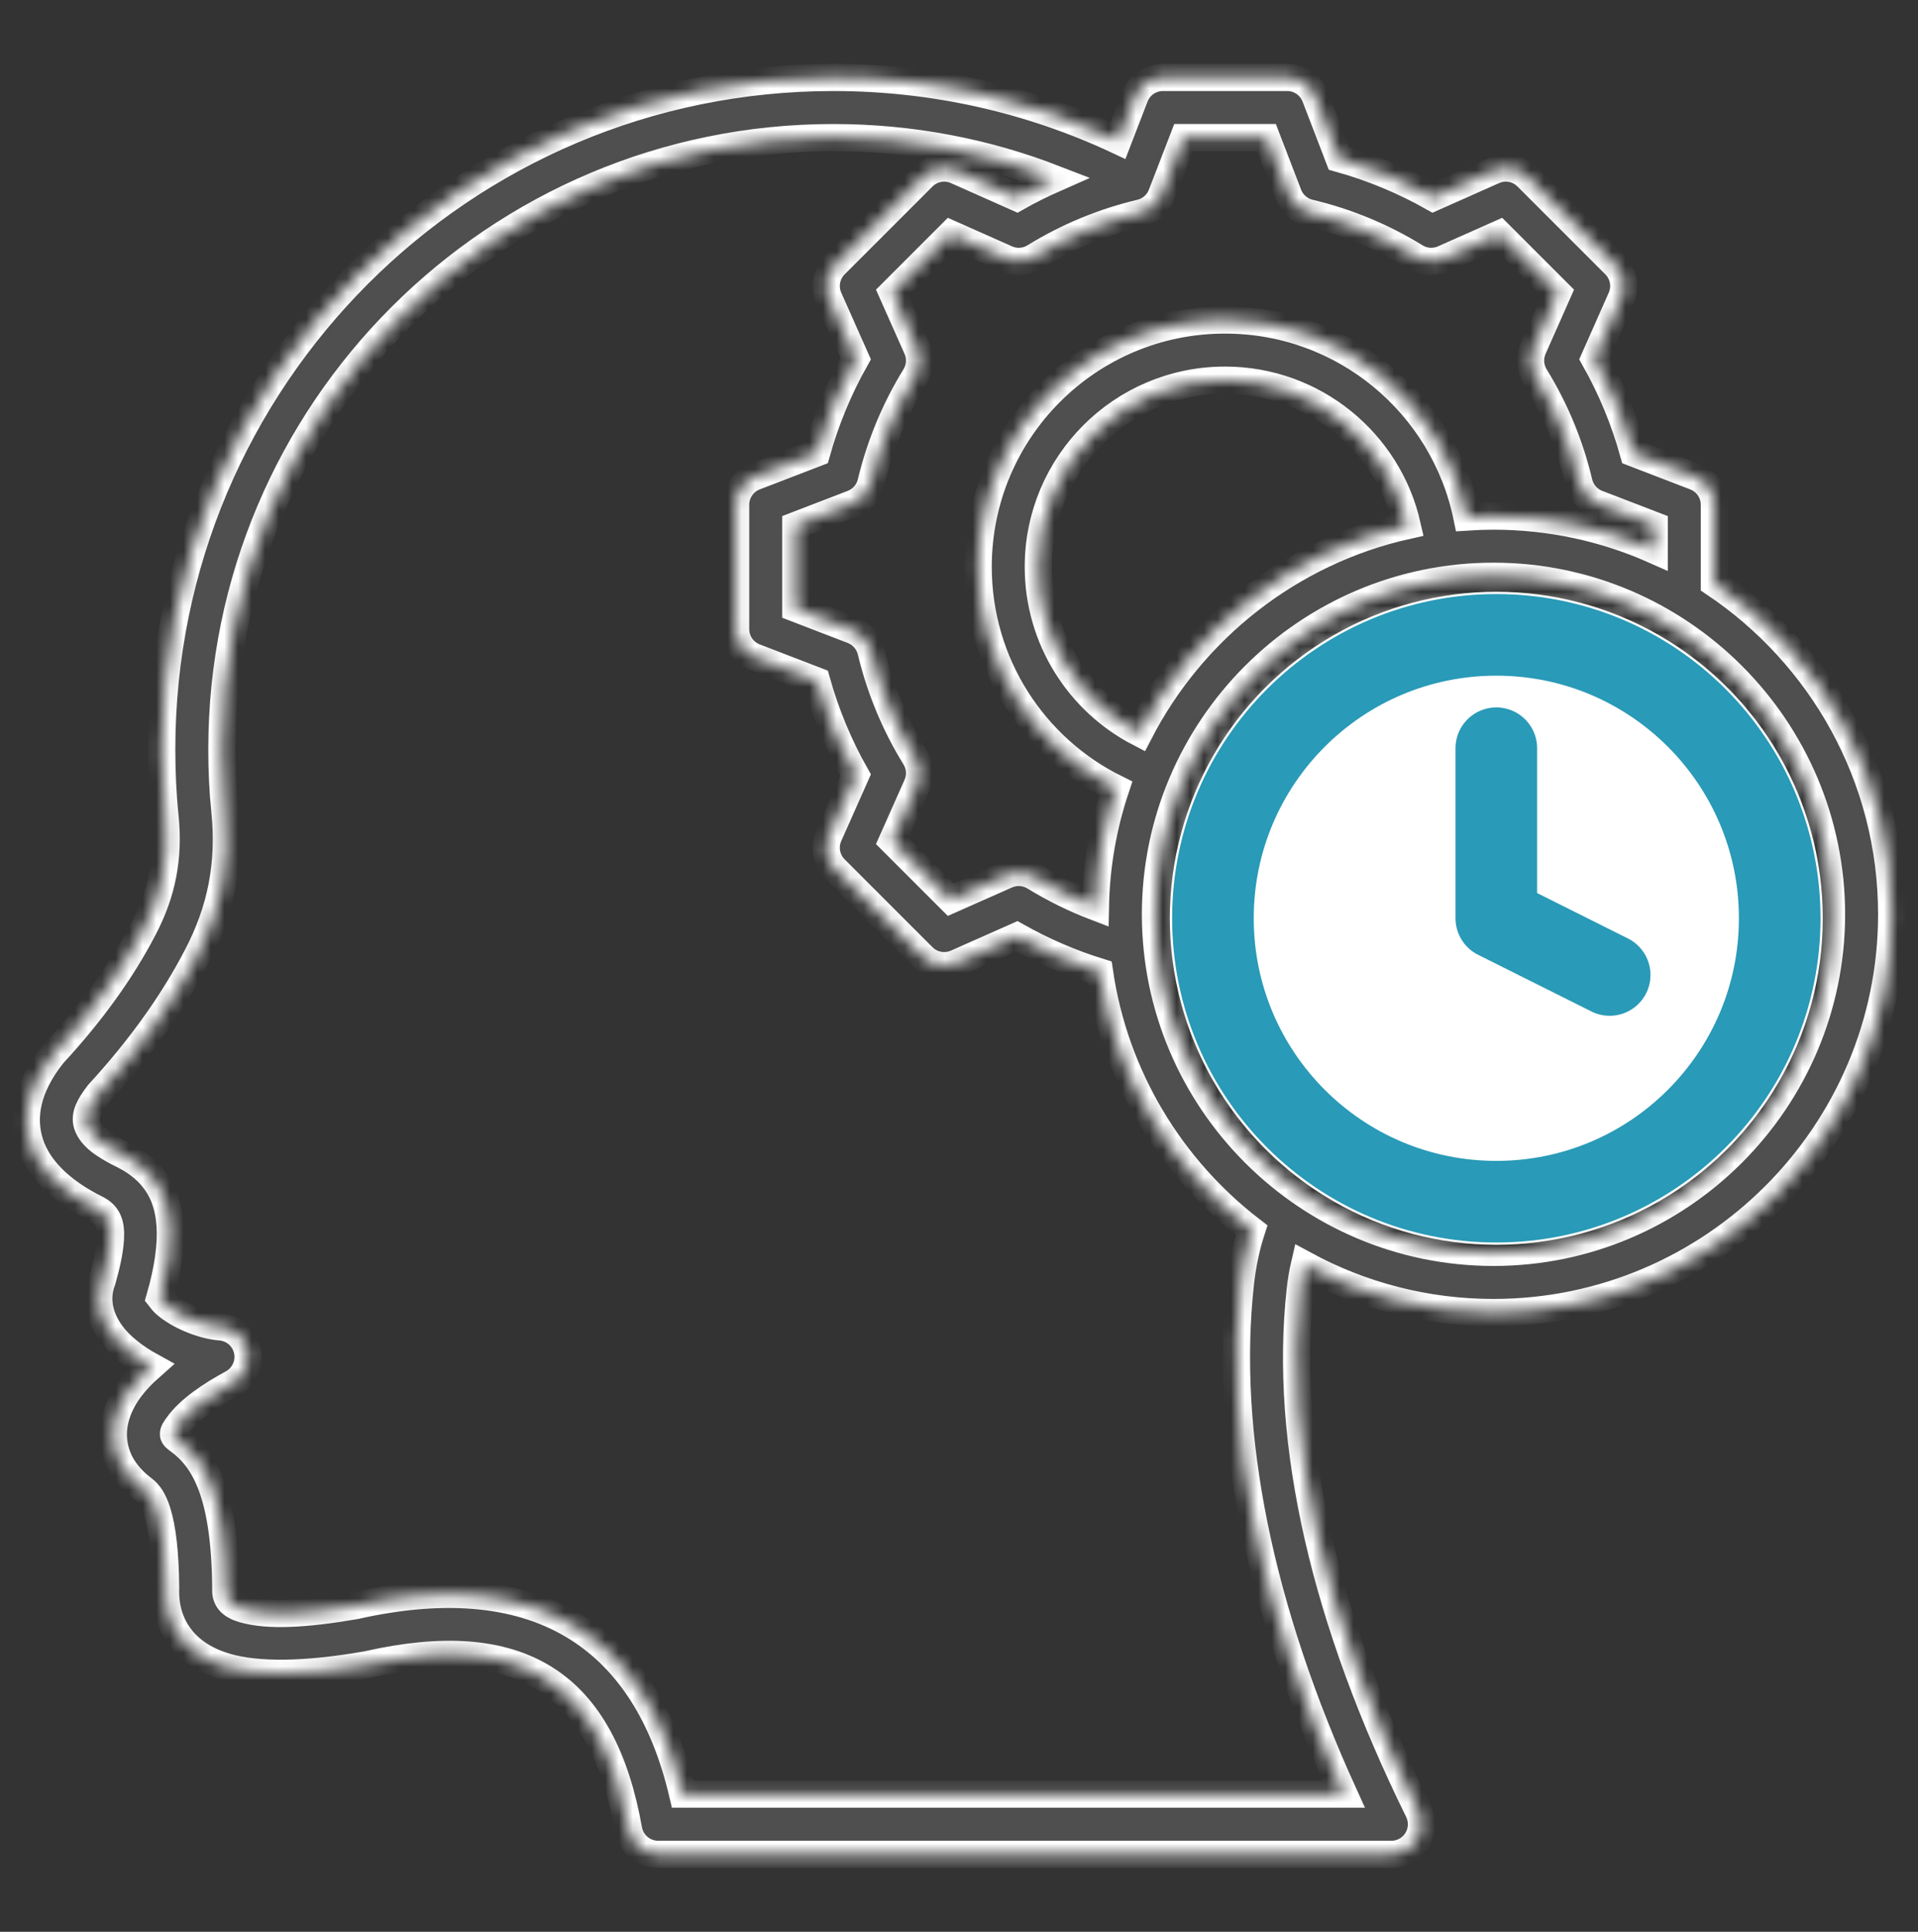 <svg width="141" height="142" viewBox="0 0 141 142" fill="none" xmlns="http://www.w3.org/2000/svg">
<rect x="0" y="0" width="141" height="142" fill="#333333" stroke="none"/>
<mask id="path-1-inside-1_503_6461" fill="white">
<path fill-rule="evenodd" clip-rule="evenodd" d="M95.897 92.96C95.758 93.558 95.655 94.177 95.585 94.818L95.585 94.821C94.348 106.064 97.421 119.193 104.271 133.12C104.608 133.806 104.568 134.616 104.164 135.265C103.76 135.914 103.05 136.308 102.286 136.308H48.386C47.314 136.308 46.397 135.54 46.209 134.485C45.263 129.188 43.312 125.461 40.12 123.432C36.895 121.381 32.524 121.114 27.03 122.356C26.993 122.364 26.957 122.372 26.92 122.378C22.336 123.173 18.923 123.178 16.683 122.539C15.145 122.1 14.043 121.359 13.309 120.427C12.527 119.435 12.117 118.198 12.176 116.691C12.149 114.111 11.943 112.344 11.549 111.1C11.289 110.278 10.966 109.775 10.522 109.447C10.509 109.437 10.496 109.427 10.483 109.418C9.038 108.301 8.453 107.046 8.347 105.826C8.245 104.648 8.617 103.418 9.444 102.242C9.875 101.63 10.446 101.021 11.109 100.437C9.895 99.769 8.854 98.944 8.218 98.091C7.249 96.792 7.021 95.402 7.513 94.126C7.86 92.912 8.064 91.912 8.117 91.076C8.19 89.934 7.904 89.289 7.151 88.894C4.35 87.512 2.786 85.812 2.211 84.057C1.581 82.131 1.979 79.942 3.82 77.592C3.856 77.546 3.894 77.501 3.934 77.457C6.721 74.431 8.931 71.375 10.556 68.246C10.557 68.244 10.558 68.241 10.559 68.239C11.932 65.619 12.43 63.014 12.134 60.067C11.965 58.429 11.889 56.773 11.889 55.08C11.889 27.807 33.986 5.692 61.259 5.692C68.741 5.692 75.832 7.355 82.185 10.33L83.428 7.108C83.757 6.255 84.577 5.692 85.491 5.692H94.627C95.543 5.692 96.363 6.256 96.692 7.11L98.436 11.65C100.851 12.322 103.173 13.284 105.359 14.519L109.801 12.544C110.637 12.172 111.616 12.353 112.263 13.001L118.722 19.459C119.368 20.105 119.55 21.083 119.18 21.919L117.212 26.362C118.448 28.549 119.41 30.874 120.083 33.297L124.613 35.04C125.467 35.369 126.03 36.189 126.03 37.105V42.874C133.88 48.133 139.065 57.085 139.065 67.209C139.065 83.332 125.916 96.481 109.793 96.481C104.769 96.481 100.035 95.204 95.897 92.96ZM77.506 13.138C72.468 11.186 66.989 10.116 61.259 10.116C36.429 10.116 16.312 30.25 16.312 55.08C16.312 56.621 16.38 58.127 16.534 59.617C16.535 59.619 16.535 59.621 16.535 59.623C16.922 63.469 16.27 66.868 14.48 70.287C12.701 73.714 10.294 77.071 7.248 80.388C6.583 81.248 6.183 81.971 6.416 82.682C6.708 83.576 7.695 84.232 9.126 84.935C9.139 84.942 9.152 84.948 9.165 84.955C10.178 85.478 10.96 86.14 11.528 86.978C12.623 88.595 12.983 91.106 11.749 95.401C11.843 95.523 12.01 95.728 12.148 95.85C12.625 96.269 13.257 96.64 13.934 96.932C14.671 97.25 15.465 97.476 16.198 97.534C17.175 97.611 17.985 98.321 18.188 99.279C18.392 100.238 17.94 101.216 17.079 101.683C15.489 102.546 13.886 103.617 13.062 104.787C12.902 105.015 12.734 105.215 12.754 105.444C12.77 105.63 12.962 105.744 13.166 105.901C14.981 107.248 16.535 109.703 16.6 116.708C16.601 116.75 16.6 116.792 16.598 116.834C16.56 117.615 17.056 118.045 17.896 118.285C19.698 118.799 22.433 118.664 26.106 118.03C32.993 116.482 38.447 117.126 42.494 119.699C46.206 122.059 48.83 126.086 50.188 131.884H98.791C92.59 118.265 89.968 105.427 91.188 94.339C91.338 92.961 91.61 91.666 92.01 90.434C86.094 85.892 81.951 79.146 80.827 71.444C78.713 70.789 76.679 69.909 74.752 68.823L70.306 70.793C69.47 71.163 68.493 70.981 67.846 70.335L61.388 63.876C60.741 63.229 60.559 62.25 60.931 61.414L62.905 56.973C61.671 54.792 60.708 52.465 60.031 50.049L55.497 48.304C54.643 47.976 54.079 47.155 54.079 46.24V37.105C54.079 36.189 54.643 35.369 55.497 35.04L60.03 33.295C60.708 30.874 61.671 28.55 62.906 26.364L60.931 21.922C60.559 21.085 60.741 20.106 61.388 19.459L67.846 13.001C68.493 12.353 69.472 12.172 70.309 12.544L74.751 14.519C75.647 14.012 76.567 13.552 77.506 13.138ZM121.607 40.433V38.623L117.43 37.016C116.749 36.754 116.241 36.172 116.073 35.462C115.419 32.702 114.332 30.078 112.846 27.666C112.464 27.046 112.411 26.277 112.707 25.61L114.521 21.514L110.21 17.203L106.115 19.024C105.448 19.32 104.677 19.268 104.056 18.886C101.644 17.399 99.02 16.312 96.269 15.658C95.558 15.49 94.977 14.981 94.715 14.3L93.107 10.116H87.009L85.393 14.303C85.131 14.983 84.55 15.49 83.841 15.658C81.09 16.312 78.465 17.399 76.054 18.886C75.432 19.268 74.662 19.32 73.995 19.024L69.9 17.203L65.59 21.513L67.411 25.607C67.707 26.274 67.656 27.045 67.273 27.666C65.785 30.08 64.698 32.706 64.035 35.468C63.865 36.175 63.358 36.754 62.679 37.016L58.503 38.623V44.721L62.679 46.329C63.358 46.59 63.864 47.168 64.035 47.875C64.698 50.628 65.784 53.262 67.271 55.666C67.656 56.288 67.708 57.059 67.411 57.728L65.59 61.823L69.901 66.134L73.997 64.319C74.662 64.025 75.429 64.076 76.049 64.456C77.472 65.328 78.97 66.067 80.526 66.662C80.582 63.625 81.104 60.699 82.024 57.953C76.029 54.989 71.909 48.81 71.909 41.668C71.909 31.641 80.028 23.521 90.055 23.521C98.825 23.521 106.142 29.735 107.839 38.002C108.485 37.959 109.136 37.937 109.793 37.937C113.993 37.937 117.99 38.829 121.607 40.433ZM83.749 53.868C87.678 46.238 94.865 40.54 103.45 38.631C102.068 32.511 96.594 27.945 90.055 27.945C82.472 27.945 76.332 34.085 76.332 41.668C76.332 46.976 79.341 51.583 83.749 53.868ZM109.793 92.057C123.479 92.057 134.641 80.895 134.641 67.209C134.641 53.522 123.479 42.36 109.793 42.36C96.106 42.36 84.944 53.522 84.944 67.209C84.944 80.895 96.106 92.057 109.793 92.057ZM109.793 43.926C122.655 43.926 133.076 54.347 133.076 67.209C133.076 80.071 122.655 90.492 109.793 90.492C96.931 90.492 86.51 80.071 86.51 67.209C86.51 54.347 96.931 43.926 109.793 43.926ZM95.9 54.452C92.981 57.63 91.138 61.812 90.949 66.422C91.267 65.589 92.073 64.997 93.017 64.997H94.833C96.054 64.997 97.045 65.988 97.045 67.209C97.045 68.43 96.054 69.421 94.833 69.421H93.017C92.073 69.421 91.267 68.829 90.949 67.996C91.138 72.606 92.981 76.788 95.9 79.965C95.545 79.155 95.699 78.175 96.362 77.512L97.65 76.224C98.513 75.361 99.915 75.361 100.778 76.224C101.641 77.087 101.641 78.488 100.778 79.351L99.489 80.64C98.827 81.303 97.846 81.457 97.036 81.102C100.213 84.021 104.396 85.863 109.006 86.052C108.173 85.735 107.581 84.929 107.581 83.985V82.169C107.581 80.948 108.572 79.957 109.793 79.957C111.014 79.957 112.005 80.948 112.005 82.169V83.985C112.005 84.929 111.412 85.735 110.58 86.052C115.19 85.863 119.372 84.021 122.55 81.102C121.739 81.457 120.759 81.303 120.096 80.64L118.808 79.351C117.944 78.488 117.944 77.087 118.808 76.224C119.671 75.361 121.072 75.361 121.936 76.224L123.224 77.512C123.887 78.175 124.041 79.155 123.686 79.965C126.601 76.792 128.443 72.617 128.635 68.014C128.313 68.837 127.512 69.421 126.575 69.421H124.753C123.532 69.421 122.541 68.43 122.541 67.209C122.541 65.988 123.532 64.997 124.753 64.997H126.575C127.512 64.997 128.313 65.581 128.635 66.404C128.443 61.801 126.601 57.626 123.686 54.452C124.041 55.263 123.887 56.243 123.224 56.906L121.936 58.194C121.072 59.057 119.671 59.057 118.808 58.194C117.944 57.331 117.944 55.929 118.808 55.066L120.096 53.778C120.759 53.115 121.739 52.961 122.55 53.316C119.372 50.397 115.19 48.554 110.58 48.365C111.412 48.683 112.005 49.489 112.005 50.433V52.249C112.005 53.47 111.014 54.461 109.793 54.461C108.572 54.461 107.581 53.47 107.581 52.249V50.433C107.581 49.489 108.173 48.683 109.006 48.365C104.396 48.554 100.213 50.397 97.036 53.316C97.846 52.961 98.827 53.115 99.489 53.778L100.778 55.066C101.641 55.929 101.641 57.331 100.778 58.194C99.915 59.057 98.513 59.057 97.65 58.194L96.362 56.906C95.699 56.243 95.545 55.263 95.9 54.452ZM107.581 59.238C107.581 58.017 108.572 57.026 109.793 57.026C111.014 57.026 112.005 58.017 112.005 59.238V65.932L116.224 68.368C117.282 68.978 117.645 70.332 117.035 71.389C116.424 72.446 115.07 72.809 114.013 72.198L108.687 69.124C108.003 68.729 107.581 67.999 107.581 67.209V59.238Z"/>
</mask>
<path fill-rule="evenodd" clip-rule="evenodd" d="M95.897 92.96C95.758 93.558 95.655 94.177 95.585 94.818L95.585 94.821C94.348 106.064 97.421 119.193 104.271 133.12C104.608 133.806 104.568 134.616 104.164 135.265C103.76 135.914 103.05 136.308 102.286 136.308H48.386C47.314 136.308 46.397 135.54 46.209 134.485C45.263 129.188 43.312 125.461 40.12 123.432C36.895 121.381 32.524 121.114 27.03 122.356C26.993 122.364 26.957 122.372 26.92 122.378C22.336 123.173 18.923 123.178 16.683 122.539C15.145 122.1 14.043 121.359 13.309 120.427C12.527 119.435 12.117 118.198 12.176 116.691C12.149 114.111 11.943 112.344 11.549 111.1C11.289 110.278 10.966 109.775 10.522 109.447C10.509 109.437 10.496 109.427 10.483 109.418C9.038 108.301 8.453 107.046 8.347 105.826C8.245 104.648 8.617 103.418 9.444 102.242C9.875 101.63 10.446 101.021 11.109 100.437C9.895 99.769 8.854 98.944 8.218 98.091C7.249 96.792 7.021 95.402 7.513 94.126C7.86 92.912 8.064 91.912 8.117 91.076C8.19 89.934 7.904 89.289 7.151 88.894C4.35 87.512 2.786 85.812 2.211 84.057C1.581 82.131 1.979 79.942 3.82 77.592C3.856 77.546 3.894 77.501 3.934 77.457C6.721 74.431 8.931 71.375 10.556 68.246C10.557 68.244 10.558 68.241 10.559 68.239C11.932 65.619 12.43 63.014 12.134 60.067C11.965 58.429 11.889 56.773 11.889 55.08C11.889 27.807 33.986 5.692 61.259 5.692C68.741 5.692 75.832 7.355 82.185 10.33L83.428 7.108C83.757 6.255 84.577 5.692 85.491 5.692H94.627C95.543 5.692 96.363 6.256 96.692 7.11L98.436 11.65C100.851 12.322 103.173 13.284 105.359 14.519L109.801 12.544C110.637 12.172 111.616 12.353 112.263 13.001L118.722 19.459C119.368 20.105 119.55 21.083 119.18 21.919L117.212 26.362C118.448 28.549 119.41 30.874 120.083 33.297L124.613 35.04C125.467 35.369 126.03 36.189 126.03 37.105V42.874C133.88 48.133 139.065 57.085 139.065 67.209C139.065 83.332 125.916 96.481 109.793 96.481C104.769 96.481 100.035 95.204 95.897 92.96ZM77.506 13.138C72.468 11.186 66.989 10.116 61.259 10.116C36.429 10.116 16.312 30.25 16.312 55.08C16.312 56.621 16.38 58.127 16.534 59.617C16.535 59.619 16.535 59.621 16.535 59.623C16.922 63.469 16.27 66.868 14.48 70.287C12.701 73.714 10.294 77.071 7.248 80.388C6.583 81.248 6.183 81.971 6.416 82.682C6.708 83.576 7.695 84.232 9.126 84.935C9.139 84.942 9.152 84.948 9.165 84.955C10.178 85.478 10.96 86.14 11.528 86.978C12.623 88.595 12.983 91.106 11.749 95.401C11.843 95.523 12.01 95.728 12.148 95.85C12.625 96.269 13.257 96.64 13.934 96.932C14.671 97.25 15.465 97.476 16.198 97.534C17.175 97.611 17.985 98.321 18.188 99.279C18.392 100.238 17.94 101.216 17.079 101.683C15.489 102.546 13.886 103.617 13.062 104.787C12.902 105.015 12.734 105.215 12.754 105.444C12.77 105.63 12.962 105.744 13.166 105.901C14.981 107.248 16.535 109.703 16.6 116.708C16.601 116.75 16.6 116.792 16.598 116.834C16.56 117.615 17.056 118.045 17.896 118.285C19.698 118.799 22.433 118.664 26.106 118.03C32.993 116.482 38.447 117.126 42.494 119.699C46.206 122.059 48.83 126.086 50.188 131.884H98.791C92.59 118.265 89.968 105.427 91.188 94.339C91.338 92.961 91.61 91.666 92.01 90.434C86.094 85.892 81.951 79.146 80.827 71.444C78.713 70.789 76.679 69.909 74.752 68.823L70.306 70.793C69.47 71.163 68.493 70.981 67.846 70.335L61.388 63.876C60.741 63.229 60.559 62.25 60.931 61.414L62.905 56.973C61.671 54.792 60.708 52.465 60.031 50.049L55.497 48.304C54.643 47.976 54.079 47.155 54.079 46.24V37.105C54.079 36.189 54.643 35.369 55.497 35.04L60.03 33.295C60.708 30.874 61.671 28.55 62.906 26.364L60.931 21.922C60.559 21.085 60.741 20.106 61.388 19.459L67.846 13.001C68.493 12.353 69.472 12.172 70.309 12.544L74.751 14.519C75.647 14.012 76.567 13.552 77.506 13.138ZM121.607 40.433V38.623L117.43 37.016C116.749 36.754 116.241 36.172 116.073 35.462C115.419 32.702 114.332 30.078 112.846 27.666C112.464 27.046 112.411 26.277 112.707 25.61L114.521 21.514L110.21 17.203L106.115 19.024C105.448 19.32 104.677 19.268 104.056 18.886C101.644 17.399 99.02 16.312 96.269 15.658C95.558 15.49 94.977 14.981 94.715 14.3L93.107 10.116H87.009L85.393 14.303C85.131 14.983 84.55 15.49 83.841 15.658C81.09 16.312 78.465 17.399 76.054 18.886C75.432 19.268 74.662 19.32 73.995 19.024L69.9 17.203L65.59 21.513L67.411 25.607C67.707 26.274 67.656 27.045 67.273 27.666C65.785 30.08 64.698 32.706 64.035 35.468C63.865 36.175 63.358 36.754 62.679 37.016L58.503 38.623V44.721L62.679 46.329C63.358 46.59 63.864 47.168 64.035 47.875C64.698 50.628 65.784 53.262 67.271 55.666C67.656 56.288 67.708 57.059 67.411 57.728L65.59 61.823L69.901 66.134L73.997 64.319C74.662 64.025 75.429 64.076 76.049 64.456C77.472 65.328 78.97 66.067 80.526 66.662C80.582 63.625 81.104 60.699 82.024 57.953C76.029 54.989 71.909 48.81 71.909 41.668C71.909 31.641 80.028 23.521 90.055 23.521C98.825 23.521 106.142 29.735 107.839 38.002C108.485 37.959 109.136 37.937 109.793 37.937C113.993 37.937 117.99 38.829 121.607 40.433ZM83.749 53.868C87.678 46.238 94.865 40.54 103.45 38.631C102.068 32.511 96.594 27.945 90.055 27.945C82.472 27.945 76.332 34.085 76.332 41.668C76.332 46.976 79.341 51.583 83.749 53.868ZM109.793 92.057C123.479 92.057 134.641 80.895 134.641 67.209C134.641 53.522 123.479 42.36 109.793 42.36C96.106 42.36 84.944 53.522 84.944 67.209C84.944 80.895 96.106 92.057 109.793 92.057ZM109.793 43.926C122.655 43.926 133.076 54.347 133.076 67.209C133.076 80.071 122.655 90.492 109.793 90.492C96.931 90.492 86.51 80.071 86.51 67.209C86.51 54.347 96.931 43.926 109.793 43.926ZM95.9 54.452C92.981 57.63 91.138 61.812 90.949 66.422C91.267 65.589 92.073 64.997 93.017 64.997H94.833C96.054 64.997 97.045 65.988 97.045 67.209C97.045 68.43 96.054 69.421 94.833 69.421H93.017C92.073 69.421 91.267 68.829 90.949 67.996C91.138 72.606 92.981 76.788 95.9 79.965C95.545 79.155 95.699 78.175 96.362 77.512L97.65 76.224C98.513 75.361 99.915 75.361 100.778 76.224C101.641 77.087 101.641 78.488 100.778 79.351L99.489 80.64C98.827 81.303 97.846 81.457 97.036 81.102C100.213 84.021 104.396 85.863 109.006 86.052C108.173 85.735 107.581 84.929 107.581 83.985V82.169C107.581 80.948 108.572 79.957 109.793 79.957C111.014 79.957 112.005 80.948 112.005 82.169V83.985C112.005 84.929 111.412 85.735 110.58 86.052C115.19 85.863 119.372 84.021 122.55 81.102C121.739 81.457 120.759 81.303 120.096 80.64L118.808 79.351C117.944 78.488 117.944 77.087 118.808 76.224C119.671 75.361 121.072 75.361 121.936 76.224L123.224 77.512C123.887 78.175 124.041 79.155 123.686 79.965C126.601 76.792 128.443 72.617 128.635 68.014C128.313 68.837 127.512 69.421 126.575 69.421H124.753C123.532 69.421 122.541 68.43 122.541 67.209C122.541 65.988 123.532 64.997 124.753 64.997H126.575C127.512 64.997 128.313 65.581 128.635 66.404C128.443 61.801 126.601 57.626 123.686 54.452C124.041 55.263 123.887 56.243 123.224 56.906L121.936 58.194C121.072 59.057 119.671 59.057 118.808 58.194C117.944 57.331 117.944 55.929 118.808 55.066L120.096 53.778C120.759 53.115 121.739 52.961 122.55 53.316C119.372 50.397 115.19 48.554 110.58 48.365C111.412 48.683 112.005 49.489 112.005 50.433V52.249C112.005 53.47 111.014 54.461 109.793 54.461C108.572 54.461 107.581 53.47 107.581 52.249V50.433C107.581 49.489 108.173 48.683 109.006 48.365C104.396 48.554 100.213 50.397 97.036 53.316C97.846 52.961 98.827 53.115 99.489 53.778L100.778 55.066C101.641 55.929 101.641 57.331 100.778 58.194C99.915 59.057 98.513 59.057 97.65 58.194L96.362 56.906C95.699 56.243 95.545 55.263 95.9 54.452ZM107.581 59.238C107.581 58.017 108.572 57.026 109.793 57.026C111.014 57.026 112.005 58.017 112.005 59.238V65.932L116.224 68.368C117.282 68.978 117.645 70.332 117.035 71.389C116.424 72.446 115.07 72.809 114.013 72.198L108.687 69.124C108.003 68.729 107.581 67.999 107.581 67.209V59.238Z" fill="#4F4F4F" stroke="white" stroke-width="2" mask="url(#path-1-inside-1_503_6461)"/>
<circle cx="110" cy="67.5" r="24" fill="white"/>
<path d="M110 55V67.5L118.334 71.667M130.834 67.5C130.834 79.006 121.506 88.333 110 88.333C98.494 88.333 89.167 79.006 89.167 67.5C89.167 55.994 98.494 46.667 110 46.667C121.506 46.667 130.834 55.994 130.834 67.5Z" stroke="#299AB7" stroke-width="6" stroke-linecap="round" stroke-linejoin="round"/>
</svg>
